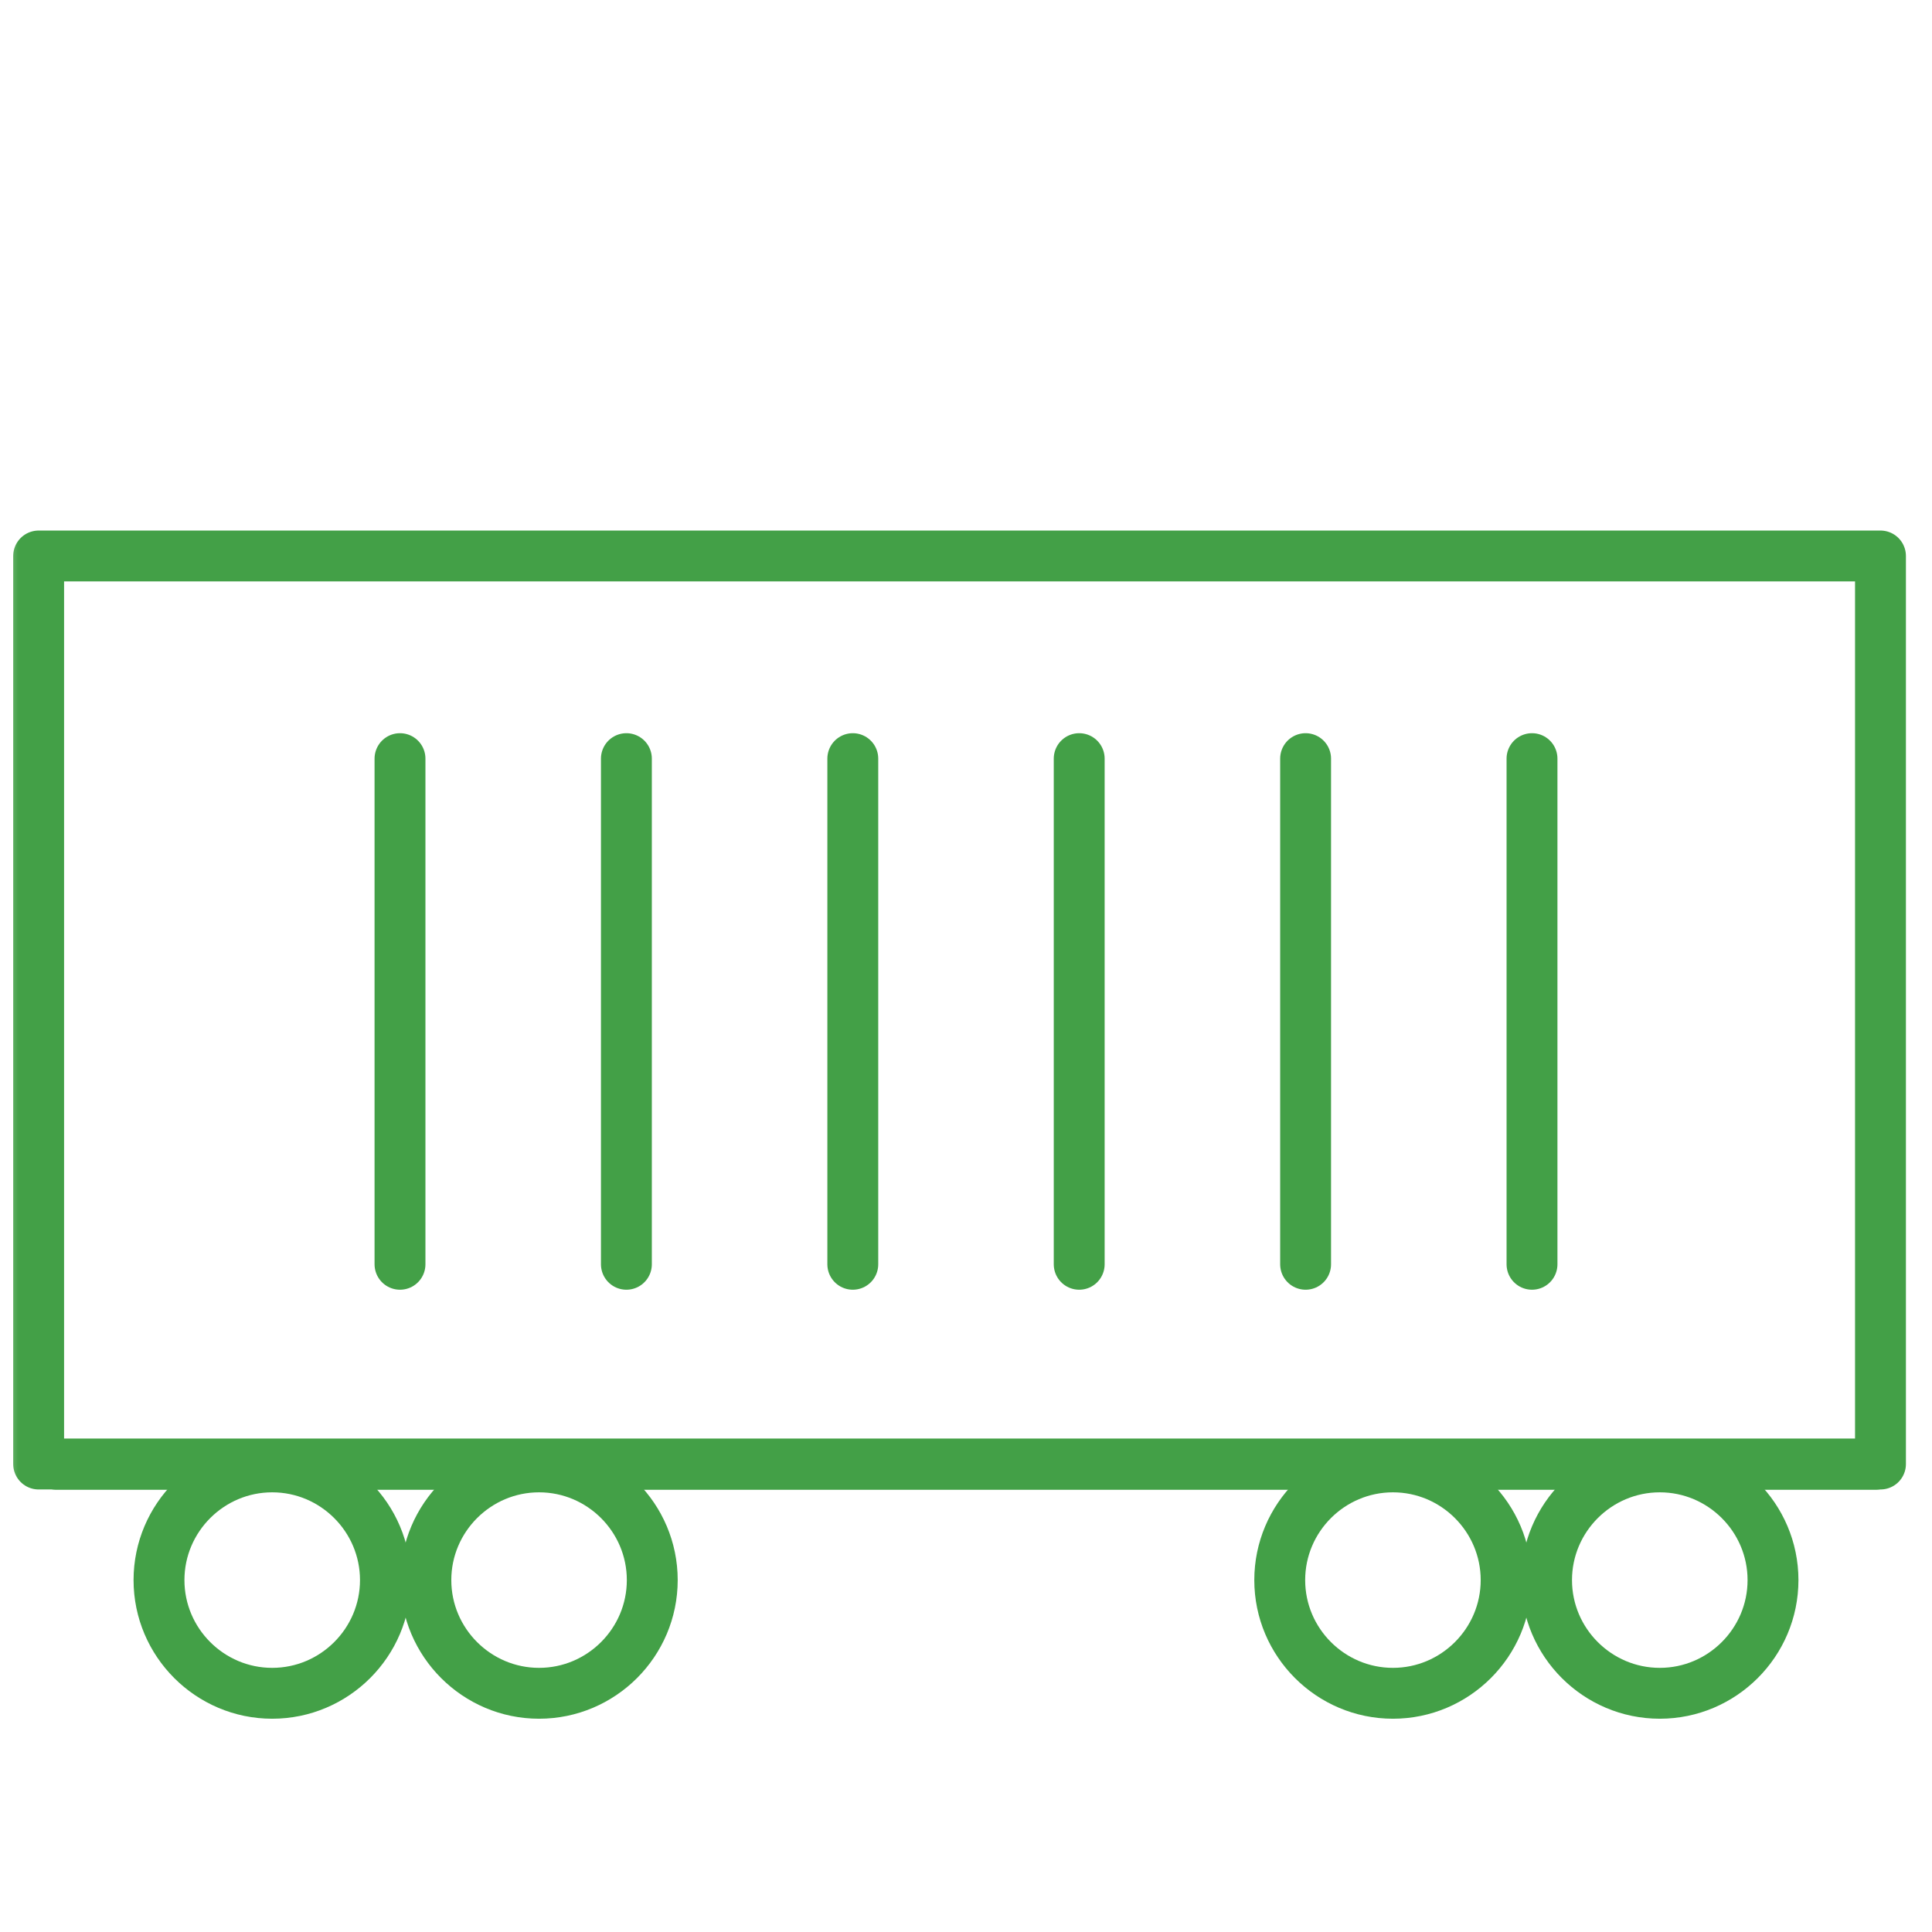 <svg width="54" height="54" viewBox="0 0 54 54" fill="none" xmlns="http://www.w3.org/2000/svg">
<mask id="mask0_2355_643" style="mask-type:luminance" maskUnits="userSpaceOnUse" x="0" y="0" width="54" height="54">
<path d="M0 0H54V54H0V0Z" fill="white"/>
</mask>
<g mask="url(#mask0_2355_643)">
<path d="M7.608 47.328C9.351 47.328 10.773 45.907 10.773 44.164C10.773 42.421 9.351 41 7.608 41C5.866 41 4.444 42.421 4.444 44.164C4.444 45.907 5.866 47.328 7.608 47.328Z" stroke="#43A047" stroke-width="1.422" stroke-miterlimit="22.926" stroke-linecap="round" stroke-linejoin="round"/>
<path d="M15.067 47.328C16.81 47.328 18.231 45.907 18.231 44.164C18.231 42.421 16.81 41 15.067 41C13.325 41 11.903 42.421 11.903 44.164C11.903 45.907 13.325 47.328 15.067 47.328Z" stroke="#43A047" stroke-width="1.422" stroke-miterlimit="22.926" stroke-linecap="round" stroke-linejoin="round"/>
<path d="M38.933 47.328C40.675 47.328 42.097 45.907 42.097 44.164C42.097 42.421 40.675 41 38.933 41C37.19 41 35.769 42.421 35.769 44.164C35.769 45.907 37.19 47.328 38.933 47.328Z" stroke="#43A047" stroke-width="1.422" stroke-miterlimit="22.926" stroke-linecap="round" stroke-linejoin="round"/>
<path d="M46.392 47.328C48.134 47.328 49.556 45.907 49.556 44.164C49.556 42.421 48.134 41 46.392 41C44.649 41 43.227 42.421 43.227 44.164C43.227 45.907 44.649 47.328 46.392 47.328Z" stroke="#43A047" stroke-width="1.422" stroke-miterlimit="22.926" stroke-linecap="round" stroke-linejoin="round"/>
<path d="M1.582 40.927H52.419" stroke="#43A047" stroke-width="1.422" stroke-miterlimit="22.926" stroke-linecap="round" stroke-linejoin="round"/>
<path d="M1.08 40.92H52.56V15.54H1.08V40.92Z" stroke="#43A047" stroke-width="1.422" stroke-miterlimit="22.926" stroke-linecap="round" stroke-linejoin="round"/>
<path d="M11.18 21.204V35.337" stroke="#43A047" stroke-width="1.422" stroke-miterlimit="22.926" stroke-linecap="round" stroke-linejoin="round"/>
<path d="M17.508 21.204V35.337" stroke="#43A047" stroke-width="1.422" stroke-miterlimit="22.926" stroke-linecap="round" stroke-linejoin="round"/>
<path d="M23.836 21.204V35.337" stroke="#43A047" stroke-width="1.422" stroke-miterlimit="22.926" stroke-linecap="round" stroke-linejoin="round"/>
<path d="M30.164 21.204V35.337" stroke="#43A047" stroke-width="1.422" stroke-miterlimit="22.926" stroke-linecap="round" stroke-linejoin="round"/>
<path d="M36.492 21.204V35.337" stroke="#43A047" stroke-width="1.422" stroke-miterlimit="22.926" stroke-linecap="round" stroke-linejoin="round"/>
<path d="M42.82 21.204V35.337" stroke="#43A047" stroke-width="1.422" stroke-miterlimit="22.926" stroke-linecap="round" stroke-linejoin="round"/>
</g>
</svg>
